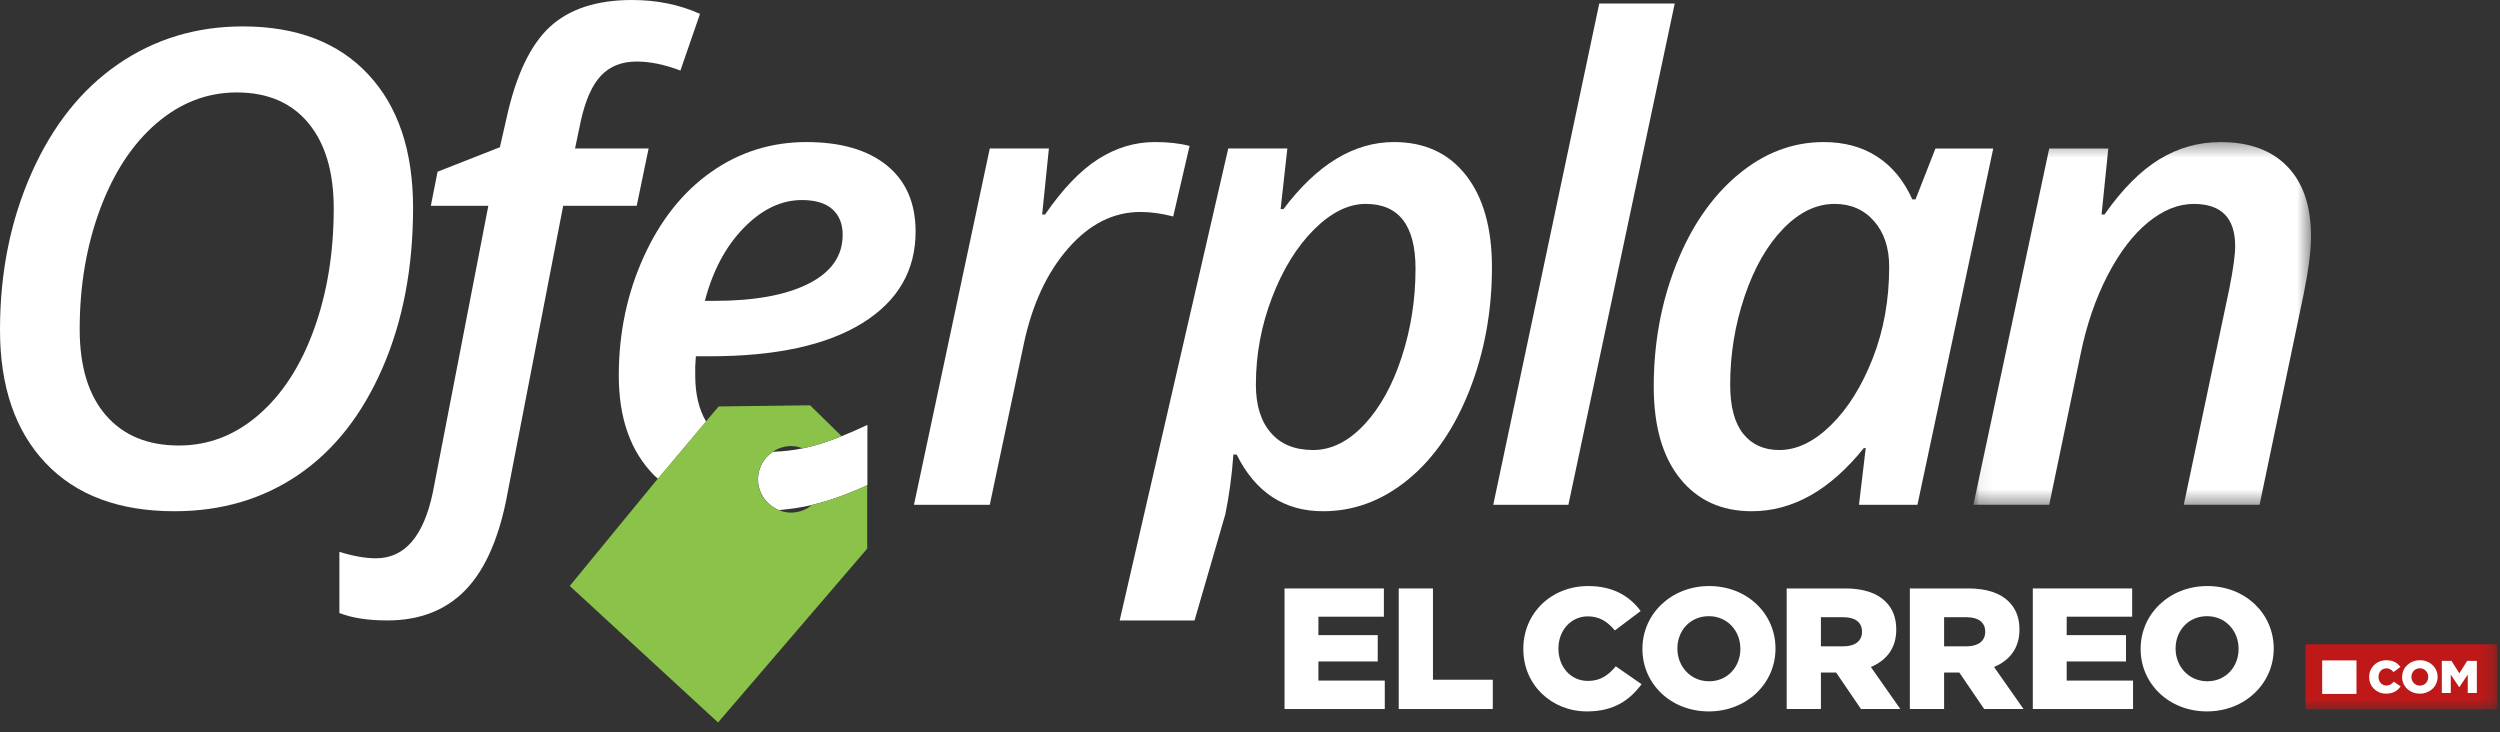 <?xml version="1.0" encoding="UTF-8" standalone="no"?>
<svg width="181px" height="53px" viewBox="0 0 181 53" version="1.1" xmlns="http://www.w3.org/2000/svg" xmlns:xlink="http://www.w3.org/1999/xlink">
    <rect x="0" y="0" width="181" height="53" fill="#333333" stroke="none"/>
    <!-- Generator: Sketch 40.3 (33839) - http://www.bohemiancoding.com/sketch -->
    <title>oferplan_n_elcorreo</title>
    <desc>Created with Sketch.</desc>
    <defs>
        <polygon id="path-1" points="24.503 26.619 24.503 0.359 0.061 0.359 0.061 26.619 24.503 26.619"></polygon>
        <polygon id="path-3" points="0 9.385 9.875 9.385 87.783 9.385 87.783 0.308 0 0.308"></polygon>
    </defs>
    <g id="Page-1" stroke="none" stroke-width="1" fill="none" fill-rule="evenodd">
        <g id="LOGOS-OK" transform="translate(-814, -547)">
            <g id="oferplan-negativo" transform="translate(130, 443)">
                <g id="oferplan_n_elcorreo" transform="translate(684, 104)">
                    <g id="logo-corp">
                        <g id="Group-3" transform="translate(0, 1.657)" fill="#FFFFFF">
                            <path d="M17.139,5.036 C14.999,5.036 13.062,5.782 11.325,7.275 C9.589,8.768 8.229,10.84 7.243,13.491 C6.259,16.142 5.769,19.037 5.769,22.178 C5.769,24.868 6.399,26.944 7.663,28.405 C8.926,29.867 10.689,30.598 12.952,30.598 C15.094,30.598 17.019,29.856 18.733,28.37 C20.444,26.886 21.779,24.826 22.732,22.19 C23.686,19.554 24.162,16.636 24.162,13.433 C24.162,10.789 23.55,8.729 22.325,7.252 C21.1,5.775 19.372,5.036 17.139,5.036 M29.906,13.386 C29.906,17.723 29.17,21.587 27.696,24.978 C26.224,28.367 24.197,30.943 21.616,32.709 C19.034,34.473 16.038,35.356 12.628,35.356 C8.613,35.356 5.504,34.194 3.303,31.868 C1.101,29.544 -0,26.33 -0,22.225 C-0,18.074 0.763,14.283 2.291,10.855 C3.816,7.427 5.908,4.803 8.558,2.983 C11.21,1.164 14.216,0.255 17.581,0.255 C21.472,0.255 24.5,1.414 26.661,3.73 C28.826,6.047 29.906,9.265 29.906,13.386" id="Fill-1"></path>
                        </g>
                        <path d="M28.037,44.92 C26.641,44.92 25.487,44.741 24.572,44.383 L24.572,39.952 C25.564,40.264 26.449,40.42 27.224,40.42 C29.302,40.42 30.673,38.826 31.34,35.638 L35.355,14.902 L31.192,14.902 L31.68,12.431 L36.192,10.658 L36.682,8.512 C37.362,5.434 38.405,3.246 39.808,1.947 C41.212,0.649 43.2,0 45.772,0 C47.555,0 49.191,0.335 50.68,1.003 L49.262,5.107 C48.113,4.672 47.06,4.455 46.098,4.455 C45.028,4.455 44.173,4.789 43.53,5.458 C42.885,6.127 42.393,7.222 42.053,8.746 L41.633,10.751 L46.959,10.751 L46.098,14.902 L40.774,14.902 L36.618,36.36 C35.998,39.3 34.981,41.461 33.572,42.845 C32.16,44.228 30.316,44.92 28.037,44.92" id="Fill-4" fill="#FFFFFF"></path>
                        <path d="M83.613,10.285 C84.575,10.285 85.412,10.378 86.125,10.565 L84.94,15.673 C84.103,15.456 83.312,15.346 82.567,15.346 C80.614,15.346 78.868,16.225 77.335,17.982 C75.8,19.739 74.73,22.04 74.126,24.886 L71.66,36.546 L66.172,36.546 L71.66,10.751 L75.94,10.751 L75.452,15.533 L75.66,15.533 C76.947,13.666 78.233,12.327 79.521,11.51 C80.807,10.694 82.173,10.285 83.613,10.285" id="Fill-6" fill="#FFFFFF"></path>
                        <path d="M98.879,14.763 C97.622,14.763 96.375,15.381 95.136,16.616 C93.894,17.854 92.884,19.49 92.101,21.526 C91.317,23.564 90.926,25.67 90.926,27.847 C90.926,29.341 91.286,30.503 92.008,31.333 C92.727,32.166 93.748,32.582 95.066,32.582 C96.383,32.582 97.615,31.971 98.764,30.751 C99.91,29.53 100.817,27.898 101.484,25.853 C102.15,23.809 102.484,21.675 102.484,19.451 C102.484,16.326 101.282,14.763 98.879,14.763 M95.786,37.013 C92.98,37.013 90.895,35.645 89.531,32.908 L89.298,32.908 C89.189,34.416 88.995,35.855 88.717,37.223 L86.484,44.92 L81.065,44.92 L88.925,10.751 L93.204,10.751 L92.717,15.136 L92.926,15.136 C95.36,11.902 98.026,10.285 100.925,10.285 C103.143,10.285 104.878,11.086 106.135,12.687 C107.391,14.29 108.017,16.512 108.017,19.358 C108.017,22.529 107.475,25.496 106.391,28.256 C105.305,31.017 103.829,33.165 101.96,34.705 C100.092,36.243 98.034,37.013 95.786,37.013" id="Fill-8" fill="#FFFFFF"></path>
                        <polygon id="Fill-10" fill="#FFFFFF" points="113.552 36.546 108.112 36.546 115.785 0.257 121.25 0.257"></polygon>
                        <path d="M128.823,32.582 C130.094,32.582 131.342,31.979 132.567,30.774 C133.792,29.57 134.8,27.955 135.59,25.935 C136.381,23.913 136.777,21.706 136.777,19.312 C136.777,17.943 136.412,16.843 135.683,16.011 C134.955,15.179 134,14.763 132.823,14.763 C131.505,14.763 130.265,15.362 129.103,16.559 C127.94,17.757 127.009,19.385 126.312,21.445 C125.615,23.505 125.265,25.64 125.265,27.848 C125.265,29.433 125.58,30.619 126.206,31.403 C126.835,32.189 127.707,32.582 128.823,32.582 M126.825,37.013 C124.638,37.013 122.909,36.223 121.637,34.646 C120.366,33.068 119.731,30.848 119.731,27.987 C119.731,24.847 120.269,21.908 121.347,19.171 C122.424,16.435 123.908,14.269 125.8,12.676 C127.692,11.083 129.769,10.286 132.032,10.286 C133.537,10.286 134.831,10.639 135.915,11.347 C137.002,12.054 137.847,13.084 138.451,14.437 L138.683,14.437 L140.126,10.752 L144.311,10.752 L138.823,36.546 L134.591,36.546 L135.078,32.441 L134.94,32.441 C132.49,35.49 129.785,37.013 126.825,37.013" id="Fill-12" fill="#FFFFFF"></path>
                        <g id="Group-16" transform="translate(142.812, 9.927)">
                            <mask id="mask-2" fill="white">
                                <use xlink:href="#path-1"></use>
                            </mask>
                            <g id="Clip-15"></g>
                            <path d="M15.293,26.619 L18.596,10.947 C18.875,9.547 19.014,8.53 19.014,7.891 C19.014,5.856 18.016,4.837 16.014,4.837 C14.899,4.837 13.797,5.279 12.713,6.166 C11.626,7.052 10.651,8.331 9.781,10.002 C8.915,11.674 8.263,13.568 7.828,15.682 L5.551,26.619 L0.061,26.619 L5.551,0.825 L9.829,0.825 L9.341,5.606 L9.55,5.606 C10.837,3.771 12.162,2.438 13.526,1.606 C14.891,0.774 16.371,0.359 17.968,0.359 C20.045,0.359 21.655,0.95 22.794,2.131 C23.933,3.313 24.504,4.992 24.504,7.169 C24.504,8.241 24.324,9.649 23.968,11.39 L20.781,26.619 L15.293,26.619 Z" id="Fill-14" fill="#FFFFFF" mask="url(#mask-2)"></path>
                        </g>
                        <path d="M53.859,16.489 C55.168,15.152 56.567,14.483 58.055,14.483 C59.033,14.483 59.769,14.705 60.264,15.148 C60.76,15.591 61.009,16.209 61.009,17.002 C61.009,18.526 60.188,19.703 58.543,20.536 C56.9,21.368 54.622,21.783 51.707,21.783 L51.032,21.783 C51.606,19.591 52.549,17.826 53.859,16.489 L53.859,16.489 Z M50.38,25.795 L51.382,25.795 C56.156,25.795 59.834,24.998 62.417,23.404 C64.997,21.81 66.289,19.599 66.289,16.769 C66.289,14.701 65.594,13.103 64.207,11.976 C62.817,10.849 60.877,10.286 58.381,10.286 C55.838,10.286 53.539,11.008 51.485,12.454 C49.432,13.9 47.804,15.949 46.603,18.599 C45.401,21.251 44.8,24.115 44.8,27.194 C44.8,30.288 45.657,32.698 47.37,34.424 C47.455,34.509 47.548,34.583 47.637,34.664 L51.122,30.524 C50.6,29.635 50.335,28.527 50.335,27.194 L50.335,26.518 L50.38,25.795 Z" id="Fill-17" fill="#FFFFFF"></path>
                        <path d="M60.939,31.577 C60.196,31.874 59.509,32.113 58.894,32.278 C58.636,32.348 58.377,32.407 58.121,32.46 C57.401,32.607 56.68,32.687 55.954,32.709 C55.358,33.107 54.94,33.762 54.887,34.533 C54.811,35.605 55.454,36.551 56.401,36.93 C57.211,36.858 57.98,36.746 58.694,36.582 C58.732,36.573 58.771,36.56 58.808,36.551 C60.025,36.261 61.355,35.788 62.8,35.125 L62.8,33.397 L62.8,30.762 C62.138,31.077 61.522,31.344 60.939,31.577" id="Fill-19" fill="#FFFFFF"></path>
                        <path d="M58.801,36.555 C58.341,36.935 57.743,37.151 57.103,37.107 C56.849,37.089 56.613,37.021 56.39,36.932 C55.443,36.556 54.799,35.607 54.875,34.535 C54.93,33.762 55.347,33.108 55.944,32.708 C56.37,32.421 56.888,32.262 57.439,32.301 C57.676,32.318 57.9,32.379 58.111,32.46 C58.37,32.406 58.628,32.347 58.885,32.278 C59.503,32.112 60.189,31.874 60.932,31.577 L58.65,29.344 L52.027,29.428 L51.107,30.52 L47.618,34.665 L41.249,42.421 L51.987,52.307 L62.784,39.721 L62.784,35.131 C61.342,35.793 60.015,36.266 58.801,36.555" id="Fill-21" fill="#8BC34A"></path>
                    </g>
                    <g id="logo_elcorreo_footer" transform="translate(93, 42)">
                        <polygon id="Fill-1" fill="#FFFFFF" points="0 0.604 0 9.332 7.258 9.332 7.258 7.274 2.453 7.274 2.453 5.89 6.747 5.89 6.747 3.983 2.453 3.983 2.453 2.649 7.193 2.649 7.193 0.604"></polygon>
                        <polygon id="Fill-2" fill="#FFFFFF" points="8.268 0.604 8.268 9.332 15.077 9.332 15.077 7.213 10.746 7.213 10.746 0.604"></polygon>
                        <g id="Group-21" transform="translate(0, 0.121)">
                            <path d="M17.288,4.872 L17.288,4.847 C17.288,2.303 19.28,0.309 21.989,0.309 C23.816,0.309 24.993,1.056 25.784,2.116 L23.918,3.524 C23.408,2.913 22.82,2.503 21.963,2.503 C20.711,2.503 19.83,3.549 19.83,4.822 L19.83,4.847 C19.83,6.155 20.711,7.178 21.963,7.178 C22.896,7.178 23.447,6.755 23.983,6.119 L25.849,7.415 C25.006,8.549 23.868,9.385 21.899,9.385 C19.346,9.385 17.288,7.478 17.288,4.872 L17.288,4.872 Z" id="Fill-3" fill="#FFFFFF"></path>
                            <path d="M25.912,4.872 L25.912,4.847 C25.912,2.341 27.982,0.309 30.742,0.309 C33.502,0.309 35.545,2.316 35.545,4.822 L35.545,4.847 C35.545,7.353 33.476,9.385 30.716,9.385 C27.956,9.385 25.912,7.377 25.912,4.872 M33.003,4.872 L33.003,4.847 C33.003,3.574 32.082,2.49 30.716,2.49 C29.348,2.49 28.442,3.563 28.442,4.822 L28.442,4.847 C28.442,6.106 29.374,7.203 30.742,7.203 C32.096,7.203 33.003,6.131 33.003,4.872" id="Fill-5" fill="#FFFFFF"></path>
                            <path d="M36.356,0.482 L40.584,0.482 C41.951,0.482 42.897,0.831 43.498,1.418 C44.022,1.928 44.289,2.59 44.289,3.451 L44.289,3.475 C44.289,4.821 43.562,5.706 42.449,6.168 L44.583,9.211 L41.734,9.211 L39.934,6.568 L38.834,6.568 L38.834,9.211 L36.356,9.211 L36.356,0.482 Z M40.482,4.672 C41.313,4.672 41.81,4.273 41.81,3.637 L41.81,3.611 C41.81,2.914 41.288,2.566 40.469,2.566 L38.834,2.566 L38.834,4.672 L40.482,4.672 Z" id="Fill-7" fill="#FFFFFF"></path>
                            <path d="M45.273,0.482 L49.502,0.482 C50.87,0.482 51.816,0.831 52.417,1.418 C52.941,1.928 53.208,2.59 53.208,3.451 L53.208,3.475 C53.208,4.821 52.48,5.706 51.368,6.168 L53.502,9.211 L50.652,9.211 L48.853,6.568 L47.753,6.568 L47.753,9.211 L45.273,9.211 L45.273,0.482 Z M49.401,4.672 C50.232,4.672 50.729,4.273 50.729,3.637 L50.729,3.611 C50.729,2.914 50.205,2.566 49.388,2.566 L47.753,2.566 L47.753,4.672 L49.401,4.672 Z" id="Fill-9" fill="#FFFFFF"></path>
                            <polygon id="Fill-11" fill="#FFFFFF" points="54.175 0.482 61.368 0.482 61.368 2.527 56.628 2.527 56.628 3.862 60.922 3.862 60.922 5.769 56.628 5.769 56.628 7.153 61.433 7.153 61.433 9.211 54.175 9.211"></polygon>
                            <path d="M61.982,4.872 L61.982,4.847 C61.982,2.341 64.051,0.309 66.812,0.309 C69.571,0.309 71.617,2.316 71.617,4.822 L71.617,4.847 C71.617,7.353 69.547,9.385 66.786,9.385 C64.026,9.385 61.982,7.377 61.982,4.872 M69.074,4.872 L69.074,4.847 C69.074,3.574 68.153,2.49 66.786,2.49 C65.42,2.49 64.512,3.563 64.512,4.822 L64.512,4.847 C64.512,6.106 65.445,7.203 66.812,7.203 C68.166,7.203 69.074,6.131 69.074,4.872" id="Fill-13" fill="#FFFFFF"></path>
                            <mask id="mask-4" fill="white">
                                <use xlink:href="#path-3"></use>
                            </mask>
                            <g id="Clip-16"></g>
                            <polygon id="Fill-15" fill="#BF1818" mask="url(#mask-4)" points="73.911 9.244 87.783 9.244 87.783 4.525 73.911 4.525"></polygon>
                            <path d="M78.526,6.897 L78.526,6.891 C78.526,6.212 79.058,5.68 79.778,5.68 C80.266,5.68 80.581,5.879 80.792,6.162 L80.292,6.537 C80.157,6.375 80,6.265 79.772,6.265 C79.439,6.265 79.204,6.544 79.204,6.884 L79.204,6.891 C79.204,7.239 79.439,7.511 79.772,7.511 C80.02,7.511 80.168,7.398 80.312,7.229 L80.807,7.575 C80.584,7.877 80.282,8.099 79.754,8.099 C79.073,8.099 78.526,7.592 78.526,6.897" id="Fill-17" fill="#FFFFFF" mask="url(#mask-4)"></path>
                            <path d="M82.804,6.897 L82.804,6.891 C82.804,6.551 82.56,6.262 82.198,6.262 C81.831,6.262 81.588,6.548 81.588,6.884 L81.588,6.891 C81.588,7.226 81.836,7.518 82.203,7.518 C82.562,7.518 82.804,7.232 82.804,6.897 M80.913,6.897 L80.913,6.891 C80.913,6.222 81.468,5.68 82.203,5.68 C82.938,5.68 83.483,6.215 83.483,6.884 L83.483,6.891 C83.483,7.557 82.932,8.099 82.198,8.099 C81.458,8.099 80.913,7.564 80.913,6.897" id="Fill-18" fill="#FFFFFF" mask="url(#mask-4)"></path>
                            <polygon id="Fill-19" fill="#FFFFFF" mask="url(#mask-4)" points="83.788 5.727 84.487 5.727 85.057 6.627 85.625 5.727 86.324 5.727 86.324 8.053 85.665 8.053 85.665 6.717 85.057 7.627 85.042 7.627 84.436 6.72 84.436 8.053 83.788 8.053"></polygon>
                            <polygon id="Fill-20" fill="#FFFFFF" mask="url(#mask-4)" points="75.125 8.119 77.609 8.119 77.609 5.693 75.125 5.693"></polygon>
                        </g>
                    </g>
                </g>
            </g>
        </g>
    </g>
</svg>